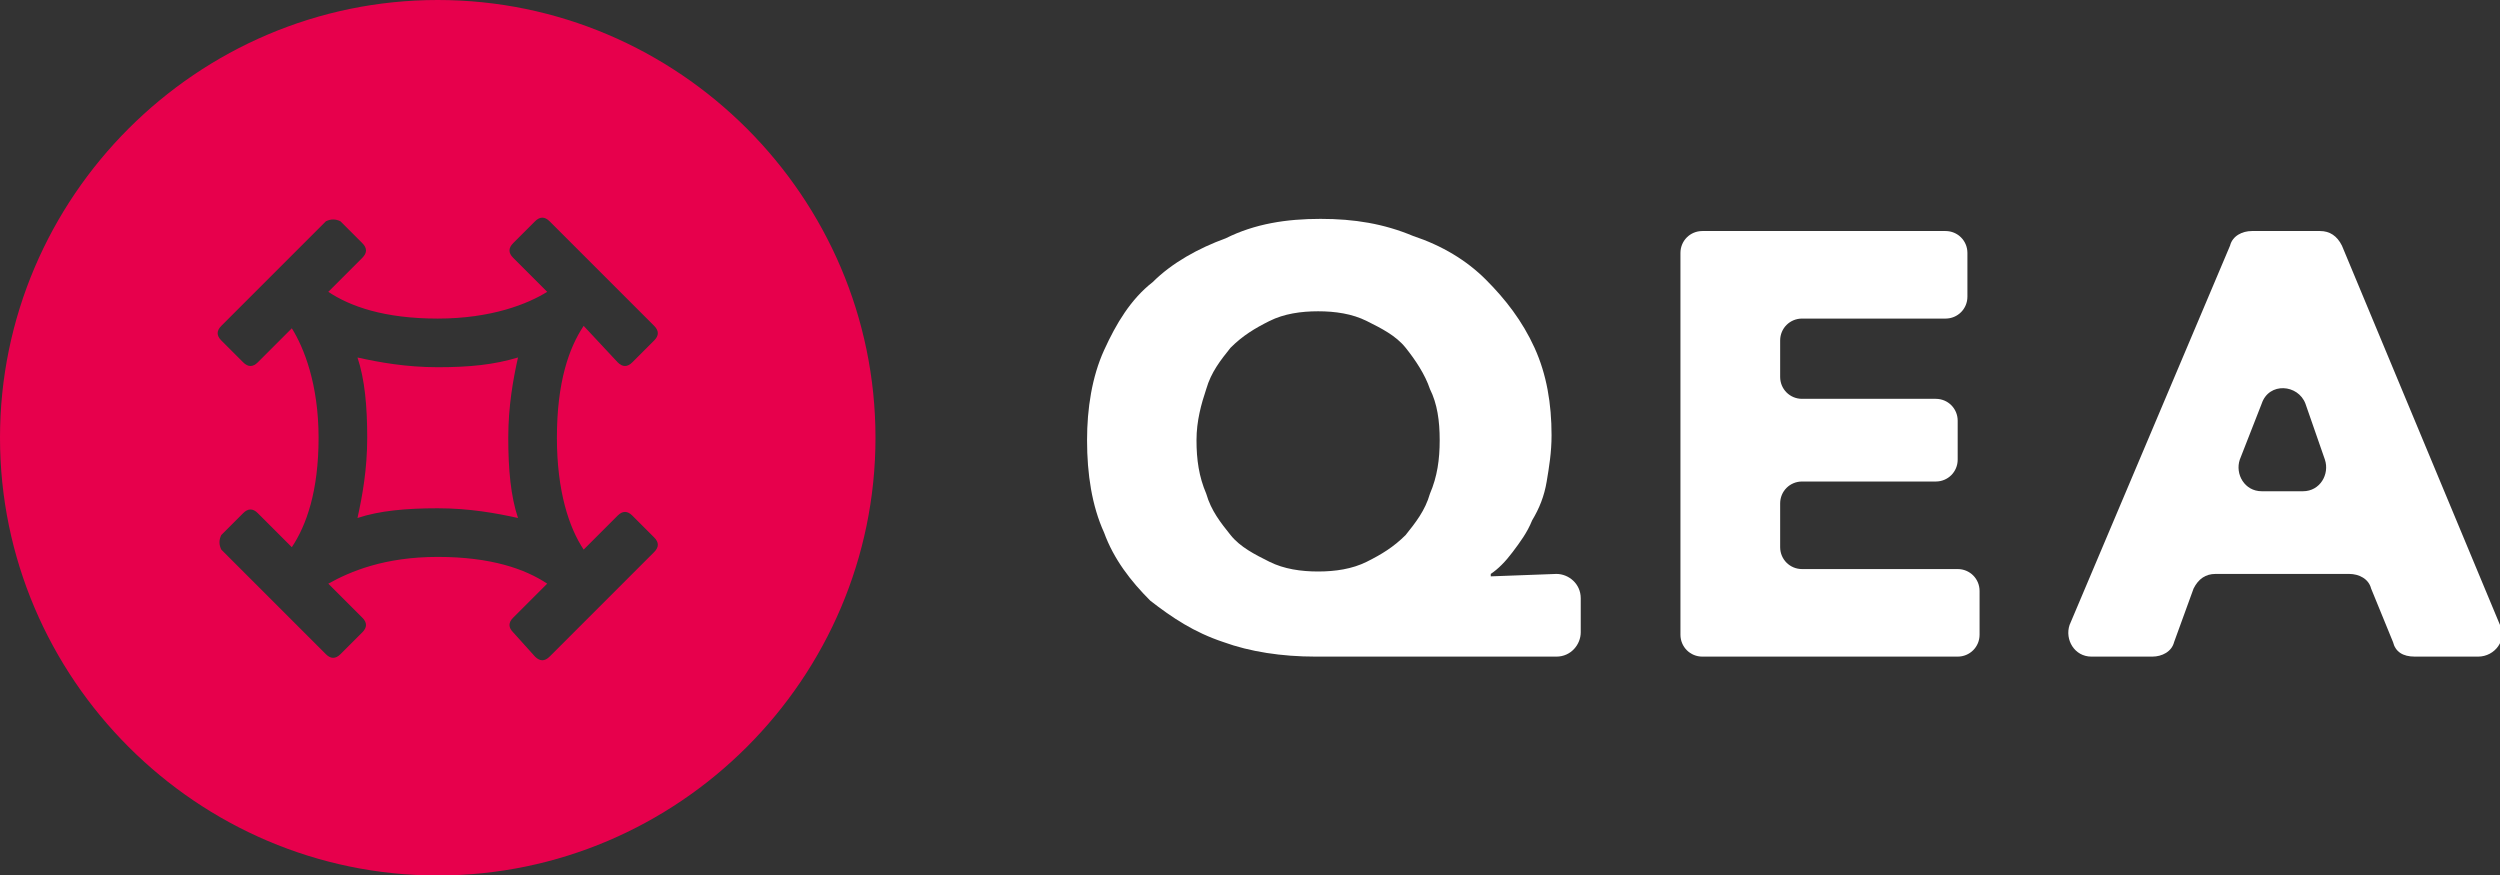<?xml version="1.0" encoding="UTF-8"?> <svg xmlns="http://www.w3.org/2000/svg" xmlns:xlink="http://www.w3.org/1999/xlink" version="1.1" id="logo" x="0px" y="0px" viewBox="0 0 102.8 36" style="enable-background:new 0 0 102.8 36;" xml:space="preserve"><rect x="0" y="0" width="102.8" height="36" fill="#333333" stroke="none"/> <style type="text/css"> .st0{fill:#E7004C;} .st1{fill:#FFFFFF;} </style> <g> <g> <path class="st1" d="M54.1,27c-1.4,0-2.7-0.2-3.8-0.6c-1.2-0.4-2.1-1-3-1.7c-0.8-0.8-1.5-1.7-1.9-2.8c-0.5-1.1-0.7-2.4-0.7-3.8 c0-1.3,0.2-2.6,0.7-3.7c0.5-1.1,1.1-2.1,2-2.8c0.8-0.8,1.9-1.4,3-1.8C51.6,9.2,52.9,9,54.3,9c1.4,0,2.6,0.2,3.8,0.7 c1.2,0.4,2.2,1,3,1.8c0.8,0.8,1.5,1.7,2,2.8c0.5,1.1,0.7,2.3,0.7,3.6c0,0.7-0.1,1.3-0.2,1.9c-0.1,0.6-0.3,1.1-0.6,1.6 c-0.2,0.5-0.5,0.9-0.8,1.3c-0.3,0.4-0.6,0.7-0.9,0.9v0.1l2.7-0.1c0.5,0,1,0.4,1,1V26c0,0.5-0.4,1-1,1H54.1z M59.2,18.1 c0-0.8-0.1-1.5-0.4-2.1c-0.2-0.6-0.6-1.2-1-1.7c-0.4-0.5-1-0.8-1.6-1.1c-0.6-0.3-1.3-0.4-2-0.4c-0.7,0-1.4,0.1-2,0.4 c-0.6,0.3-1.1,0.6-1.6,1.1c-0.4,0.5-0.8,1-1,1.7c-0.2,0.6-0.4,1.3-0.4,2.1c0,0.8,0.1,1.5,0.4,2.2c0.2,0.7,0.6,1.2,1,1.7 c0.4,0.5,1,0.8,1.6,1.1c0.6,0.3,1.3,0.4,2,0.4c0.7,0,1.4-0.1,2-0.4c0.6-0.3,1.1-0.6,1.6-1.1c0.4-0.5,0.8-1,1-1.7 C59.1,19.6,59.2,18.9,59.2,18.1z"></path> <path class="st1" d="M69.1,26.1V10.4c0-0.5,0.4-0.9,0.9-0.9h10c0.5,0,0.9,0.4,0.9,0.9v1.8c0,0.5-0.4,0.9-0.9,0.9h-5.9c-0.5,0-0.9,0.4-0.9,0.9 v1.5c0,0.5,0.4,0.9,0.9,0.9h5.5c0.5,0,0.9,0.4,0.9,0.9v1.6c0,0.5-0.4,0.9-0.9,0.9h-5.5c-0.5,0-0.9,0.4-0.9,0.9v1.8 c0,0.5,0.4,0.9,0.9,0.9h6.4c0.5,0,0.9,0.4,0.9,0.9v1.8c0,0.5-0.4,0.9-0.9,0.9H70C69.5,27,69.1,26.6,69.1,26.1z"></path> <path class="st1" d="M98.4,26.4l-0.9-2.2c-0.1-0.4-0.5-0.6-0.9-0.6h-5.5c-0.4,0-0.7,0.2-0.9,0.6l-0.8,2.2c-0.1,0.4-0.5,0.6-0.9,0.6H86 c-0.7,0-1.1-0.7-0.9-1.3l6.6-15.6c0.1-0.4,0.5-0.6,0.9-0.6h2.8c0.4,0,0.7,0.2,0.9,0.6l6.5,15.6c0.3,0.6-0.2,1.3-0.9,1.3h-2.6 C98.8,27,98.5,26.8,98.4,26.4z M93,16.6l-0.9,2.3c-0.2,0.6,0.2,1.3,0.9,1.3h1.7c0.7,0,1.1-0.7,0.9-1.3l-0.8-2.3 C94.5,15.8,93.3,15.7,93,16.6z"></path> </g> <g> <path class="st0" d="M18,15.1c-1.3,0-2.4-0.2-3.3-0.4c0.3,0.9,0.4,2,0.4,3.3c0,1.3-0.2,2.4-0.4,3.3c0.9-0.3,2-0.4,3.3-0.4 c1.3,0,2.4,0.2,3.3,0.4c-0.3-0.9-0.4-2-0.4-3.3c0-1.3,0.2-2.4,0.4-3.3C20.3,15,19.3,15.1,18,15.1z"></path> <path class="st0" d="M18,0C8.1,0,0,8.1,0,18c0,9.9,8.1,18,18,18c9.9,0,18-8.1,18-18C36,8.1,27.9,0,18,0z M24,22.6l1.4-1.4 c0.2-0.2,0.4-0.2,0.6,0l0.9,0.9c0.2,0.2,0.2,0.4,0,0.6l-4.3,4.3c-0.2,0.2-0.4,0.2-0.6,0L21.1,26c-0.2-0.2-0.2-0.4,0-0.6l1.4-1.4 c-0.9-0.6-2.3-1.1-4.5-1.1c-2.2,0-3.6,0.6-4.5,1.1l1.4,1.4c0.2,0.2,0.2,0.4,0,0.6L14,26.9c-0.2,0.2-0.4,0.2-0.6,0l-4.3-4.3 C9,22.4,9,22.2,9.1,22l0.9-0.9c0.2-0.2,0.4-0.2,0.6,0l1.4,1.4c0.6-0.9,1.1-2.3,1.1-4.5c0-2.2-0.6-3.7-1.1-4.5l-1.4,1.4 c-0.2,0.2-0.4,0.2-0.6,0L9.1,14c-0.2-0.2-0.2-0.4,0-0.6l4.3-4.3C13.6,9,13.8,9,14,9.1l0.9,0.9c0.2,0.2,0.2,0.4,0,0.6L13.5,12 c0.9,0.6,2.3,1.1,4.5,1.1c2.2,0,3.7-0.6,4.5-1.1l-1.4-1.4c-0.2-0.2-0.2-0.4,0-0.6L22,9.1c0.2-0.2,0.4-0.2,0.6,0l4.3,4.3 c0.2,0.2,0.2,0.4,0,0.6L26,14.9c-0.2,0.2-0.4,0.2-0.6,0L24,13.4c-0.6,0.9-1.1,2.3-1.1,4.6C22.9,20.2,23.4,21.7,24,22.6z"></path> </g> </g> </svg> 